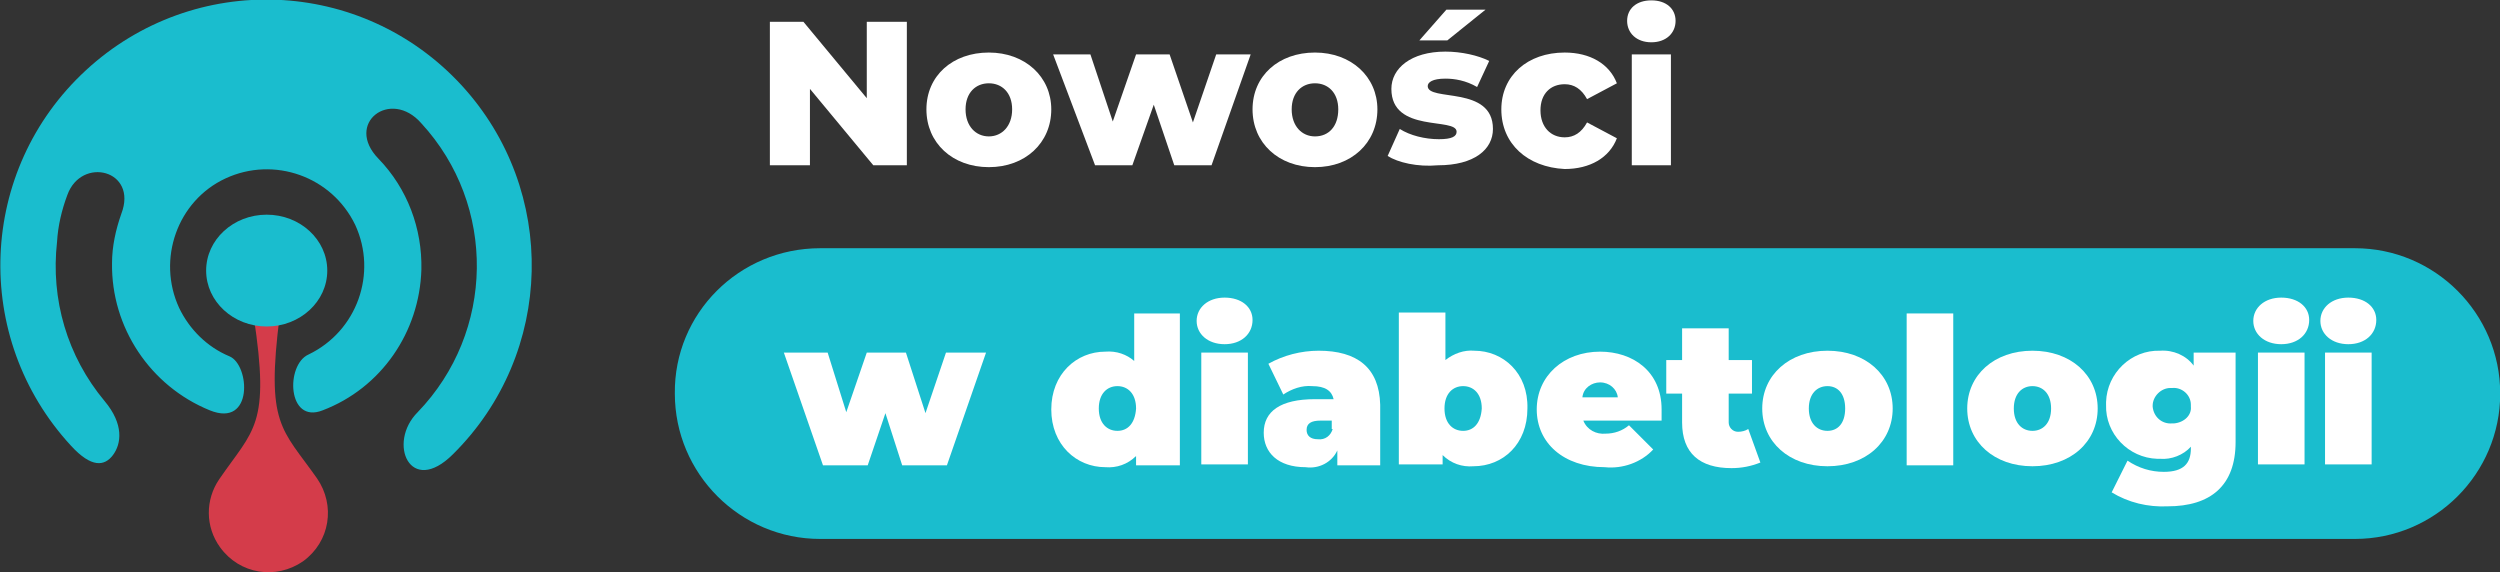 <?xml version="1.0" encoding="utf-8"?>
<!-- Generator: Adobe Illustrator 25.2.0, SVG Export Plug-In . SVG Version: 6.00 Build 0)  -->
<svg version="1.1" xmlns="http://www.w3.org/2000/svg" xmlns:xlink="http://www.w3.org/1999/xlink" x="0px" y="0px"
	 viewBox="0 0 268.3 61.4" style="enable-background:new 0 0 268.3 61.4;" xml:space="preserve">
<rect x="0" y="0" width="268.3" height="61.4" fill="#333333" stroke="none"/>
<style type="text/css">
	.st0{fill:#1ABDCE;}
	.st1{fill:#FFFFFF;}
	.st2{fill:#D43C4A;}
	.st3{enable-background:new    ;}
	.st4{fill:#FFF;}
</style>
<g transform="translate(-144.077 -24.161)">
	<g>
		<path class="st0" d="M232.1,50.8h164.7c8.6,0,15.6,7,15.6,15.6l0,0c0,8.6-7,15.6-15.6,15.6H232.1c-8.6,0-15.6-7-15.6-15.6l0,0
			C216.4,57.8,223.4,50.8,232.1,50.8z"/>
		<polygon class="st1" points="245.6,62 243.4,68.5 241.3,62 237.1,62 234.9,68.4 232.9,62 228.2,62 232.4,74.1 237.2,74.1 
			239.1,68.5 240.9,74.1 245.7,74.1 249.9,62 		"/>
		<path class="st1" d="M265.8,57.8v5.1c-0.8-0.7-1.9-1.1-3.1-1c-3.1,0-5.8,2.4-5.8,6.2s2.7,6.2,5.8,6.2c1.2,0.1,2.4-0.3,3.3-1.2v1
			h4.7V57.8H265.8z M264,70.4c-1.1,0-2-0.8-2-2.4c0-1.6,0.9-2.4,2-2.4c1.1,0,2,0.8,2,2.4C265.9,69.6,265.1,70.4,264,70.4z"/>
		<path class="st1" d="M275.5,61.1c1.8,0,3-1.1,3-2.6c0-1.4-1.2-2.4-3-2.4c-1.8,0-3,1.1-3,2.5S273.7,61.1,275.5,61.1z"/>
		<rect x="273" y="62" class="st1" width="5" height="12"/>
		<path class="st1" d="M285.6,61.8c-1.9,0-3.8,0.5-5.4,1.4l1.6,3.3c0.9-0.6,2-1,3.1-0.9c1.4,0,2.1,0.5,2.3,1.4h-2
			c-3.7,0-5.5,1.3-5.5,3.6c0,2.1,1.5,3.7,4.5,3.7c1.4,0.2,2.8-0.5,3.4-1.8v1.6h4.6v-6.5C292.1,63.6,289.7,61.8,285.6,61.8z
			 M287.1,70.2c-0.2,0.7-0.8,1.2-1.6,1.1c-0.8,0-1.2-0.4-1.2-1c0-0.7,0.5-1,1.5-1h1.2V70.2z"/>
		<path class="st1" d="M302.3,61.8c-1.1-0.1-2.2,0.3-3.1,1v-5.1h-5v16.3h4.7v-1c0.9,0.9,2.1,1.3,3.3,1.2c3.2,0,5.8-2.4,5.8-6.2
			C308.1,64.2,305.4,61.8,302.3,61.8z M301.1,70.4c-1.1,0-2-0.8-2-2.4c0-1.6,0.9-2.4,2-2.4s2,0.8,2,2.4
			C303,69.6,302.2,70.4,301.1,70.4z"/>
		<path class="st1" d="M322.4,68.1c0-4.1-3.1-6.2-6.6-6.2c-3.9,0-6.8,2.6-6.8,6.2c0,3.6,2.9,6.2,7.3,6.2c1.9,0.2,3.9-0.5,5.2-1.9
			l-2.6-2.6c-0.7,0.6-1.6,0.9-2.5,0.9c-1,0.1-2-0.4-2.4-1.4h8.4C322.4,68.9,322.4,68.4,322.4,68.1z M313.9,66.8c0.1-1,1-1.6,1.9-1.6
			c1,0,1.8,0.7,1.9,1.6H313.9z"/>
		<path class="st1" d="M331.7,70.2c-0.3,0.2-0.7,0.3-1.1,0.3c-0.6,0-1-0.5-1-1c0,0,0-0.1,0-0.1v-3h2.5v-3.6h-2.5v-3.4h-5v3.4h-1.7
			v3.6h1.7v3.1c0,3.3,1.9,4.9,5.3,4.9c1.1,0,2.1-0.2,3.1-0.6L331.7,70.2z"/>
		<path class="st1" d="M340.2,61.8c-4.1,0-7,2.6-7,6.2c0,3.6,2.9,6.2,7,6.2c4.1,0,7-2.6,7-6.2C347.2,64.4,344.3,61.8,340.2,61.8z
			 M340.2,70.4c-1.1,0-2-0.8-2-2.4c0-1.6,0.9-2.4,2-2.4c1.1,0,1.9,0.8,1.9,2.4C342.1,69.6,341.3,70.4,340.2,70.4z"/>
		<rect x="348.7" y="57.8" class="st1" width="5" height="16.3"/>
		<path class="st1" d="M362.2,61.8c-4.1,0-7,2.6-7,6.2c0,3.6,2.9,6.2,7,6.2c4.1,0,7-2.6,7-6.2C369.2,64.4,366.3,61.8,362.2,61.8z
			 M362.2,70.4c-1.1,0-2-0.8-2-2.4c0-1.6,0.9-2.4,2-2.4c1.1,0,2,0.8,2,2.4C364.2,69.6,363.3,70.4,362.2,70.4z"/>
		<path class="st1" d="M379.5,62v1.4c-0.8-1.1-2.2-1.7-3.6-1.6c-3.1-0.1-5.7,2.4-5.8,5.5c0,0.1,0,0.2,0,0.3
			c-0.1,3.1,2.4,5.7,5.5,5.8c0.1,0,0.2,0,0.3,0c1.2,0.1,2.5-0.4,3.3-1.3v0.2c0,1.6-0.8,2.5-2.9,2.5c-1.4,0-2.7-0.4-3.9-1.2l-1.7,3.4
			c1.8,1.1,3.9,1.6,6,1.5c4.6,0,7.3-2.2,7.3-6.9V62H379.5z M377.4,69.6c0,0-0.1,0-0.2,0c-1.1,0.1-2-0.7-2.1-1.8c0,0,0-0.1,0-0.1
			c0-1,0.9-1.9,1.9-1.9c0.1,0,0.1,0,0.2,0c1-0.1,2,0.7,2,1.8c0,0.1,0,0.1,0,0.2C379.3,68.7,378.5,69.5,377.4,69.6z"/>
		<path class="st1" d="M388.9,61.1c1.8,0,3-1.1,3-2.6c0-1.4-1.2-2.4-3-2.4c-1.8,0-3,1.1-3,2.5S387.1,61.1,388.9,61.1z"/>
		<rect x="386.4" y="62" class="st1" width="5" height="12"/>
		<path class="st1" d="M396.1,61.1c1.8,0,3-1.1,3-2.6c0-1.4-1.2-2.4-3-2.4c-1.8,0-3,1.1-3,2.5S394.3,61.1,396.1,61.1z"/>
		<rect x="393.6" y="62" class="st1" width="5" height="12"/>
	</g>
	<g transform="translate(0 0)">
		<path class="st0" d="M189.3,53.1c-0.2,6.7-4.3,12.7-10.6,15.1c-3.8,1.5-4-4.9-1.5-6c5.2-2.5,7.4-8.7,5-13.9
			c-2.5-5.2-8.7-7.4-13.9-5s-7.4,8.7-5,13.9c1.1,2.3,3,4.2,5.4,5.2c2.2,0.9,2.6,7.7-2.1,5.8c-6.4-2.6-10.6-8.9-10.5-15.8
			c0-1.8,0.4-3.6,1-5.3c1.8-4.7-4.3-6.2-5.8-2c-0.6,1.6-1,3.3-1.1,5c-0.7,6.2,1.1,12.3,5.1,17.1c2.1,2.5,1.8,4.6,0.9,5.8
			c-0.9,1.2-2.3,1.4-4.5-1c-10.7-11.6-10-29.6,1.6-40.3c11.6-10.7,29.6-10,40.3,1.6c10.4,11.3,10,28.8-0.9,39.6
			c-4.6,4.6-7.1-1.2-3.8-4.5c8.3-8.6,8.5-22.2,0.4-31c-3.3-3.8-8.3,0-4.6,3.8C187.8,44.4,189.4,48.7,189.3,53.1"/>
		<path class="st2" d="M172.7,47.5c3,0,5.4,2.4,5.4,5.3c0,2.4-1.6,4.6-4,5.2c-1.5,11.8,0.2,12.1,4,17.5c2,2.9,1.4,6.8-1.5,8.9
			c-2.9,2-6.8,1.4-8.9-1.5c-1.6-2.2-1.6-5.1-0.1-7.3c3.7-5.4,5.5-5.7,3.7-17.5c-2.9-0.7-4.6-3.6-3.9-6.5
			C168.1,49.2,170.2,47.5,172.7,47.5"/>
		<ellipse class="st0" cx="172.7" cy="53.2" rx="6.5" ry="6"/>
	</g>
	<g class="st3">
		<path class="st4" d="M241.4,26.5v15.4h-3.6l-6.8-8.2v8.2h-4.3V26.5h3.6l6.8,8.2v-8.2H241.4z"/>
		<path class="st4" d="M243.5,35.9c0-3.6,2.8-6.1,6.7-6.1c3.9,0,6.7,2.6,6.7,6.1c0,3.6-2.8,6.2-6.7,6.2
			C246.3,42.1,243.5,39.5,243.5,35.9z M252.7,35.9c0-1.8-1.1-2.8-2.5-2.8c-1.4,0-2.5,1-2.5,2.8c0,1.8,1.1,2.9,2.5,2.9
			C251.6,38.8,252.7,37.7,252.7,35.9z"/>
		<path class="st4" d="M278.3,30l-4.2,11.9h-4l-2.2-6.5l-2.3,6.5h-4L257.1,30h4l2.4,7.2l2.5-7.2h3.6l2.5,7.3l2.5-7.3H278.3z"/>
		<path class="st4" d="M278.5,35.9c0-3.6,2.8-6.1,6.7-6.1c3.9,0,6.7,2.6,6.7,6.1c0,3.6-2.8,6.2-6.7,6.2
			C281.3,42.1,278.5,39.5,278.5,35.9z M287.7,35.9c0-1.8-1.1-2.8-2.5-2.8c-1.4,0-2.5,1-2.5,2.8c0,1.8,1.1,2.9,2.5,2.9
			C286.7,38.8,287.7,37.7,287.7,35.9z"/>
		<path class="st4" d="M293,40.9l1.3-2.9c1.1,0.7,2.7,1.1,4.2,1.1c1.4,0,1.9-0.3,1.9-0.8c0-1.6-7,0.2-7-4.6c0-2.2,2.1-4,5.8-4
			c1.7,0,3.5,0.4,4.7,1l-1.3,2.8c-1.2-0.7-2.4-0.9-3.4-0.9c-1.4,0-1.9,0.4-1.9,0.8c0,1.7,7-0.1,7,4.6c0,2.2-2,3.9-5.9,3.9
			C296.2,42.1,294.1,41.6,293,40.9z M299.3,25.2h4.2l-4.1,3.3h-3L299.3,25.2z"/>
		<path class="st4" d="M305.2,35.9c0-3.6,2.8-6.1,6.8-6.1c2.7,0,4.8,1.2,5.6,3.3l-3.2,1.7c-0.6-1.1-1.4-1.6-2.4-1.6
			c-1.5,0-2.6,1-2.6,2.8c0,1.8,1.1,2.9,2.6,2.9c1,0,1.8-0.5,2.4-1.6l3.2,1.7c-0.8,2.1-2.9,3.3-5.6,3.3
			C308,42.1,305.2,39.6,305.2,35.9z"/>
		<path class="st4" d="M318.7,26.4c0-1.3,1-2.2,2.6-2.2s2.6,0.9,2.6,2.2c0,1.3-1,2.3-2.6,2.3S318.7,27.7,318.7,26.4z M319.2,30h4.2
			v11.9h-4.2V30z"/>
	</g>
</g>
</svg>
